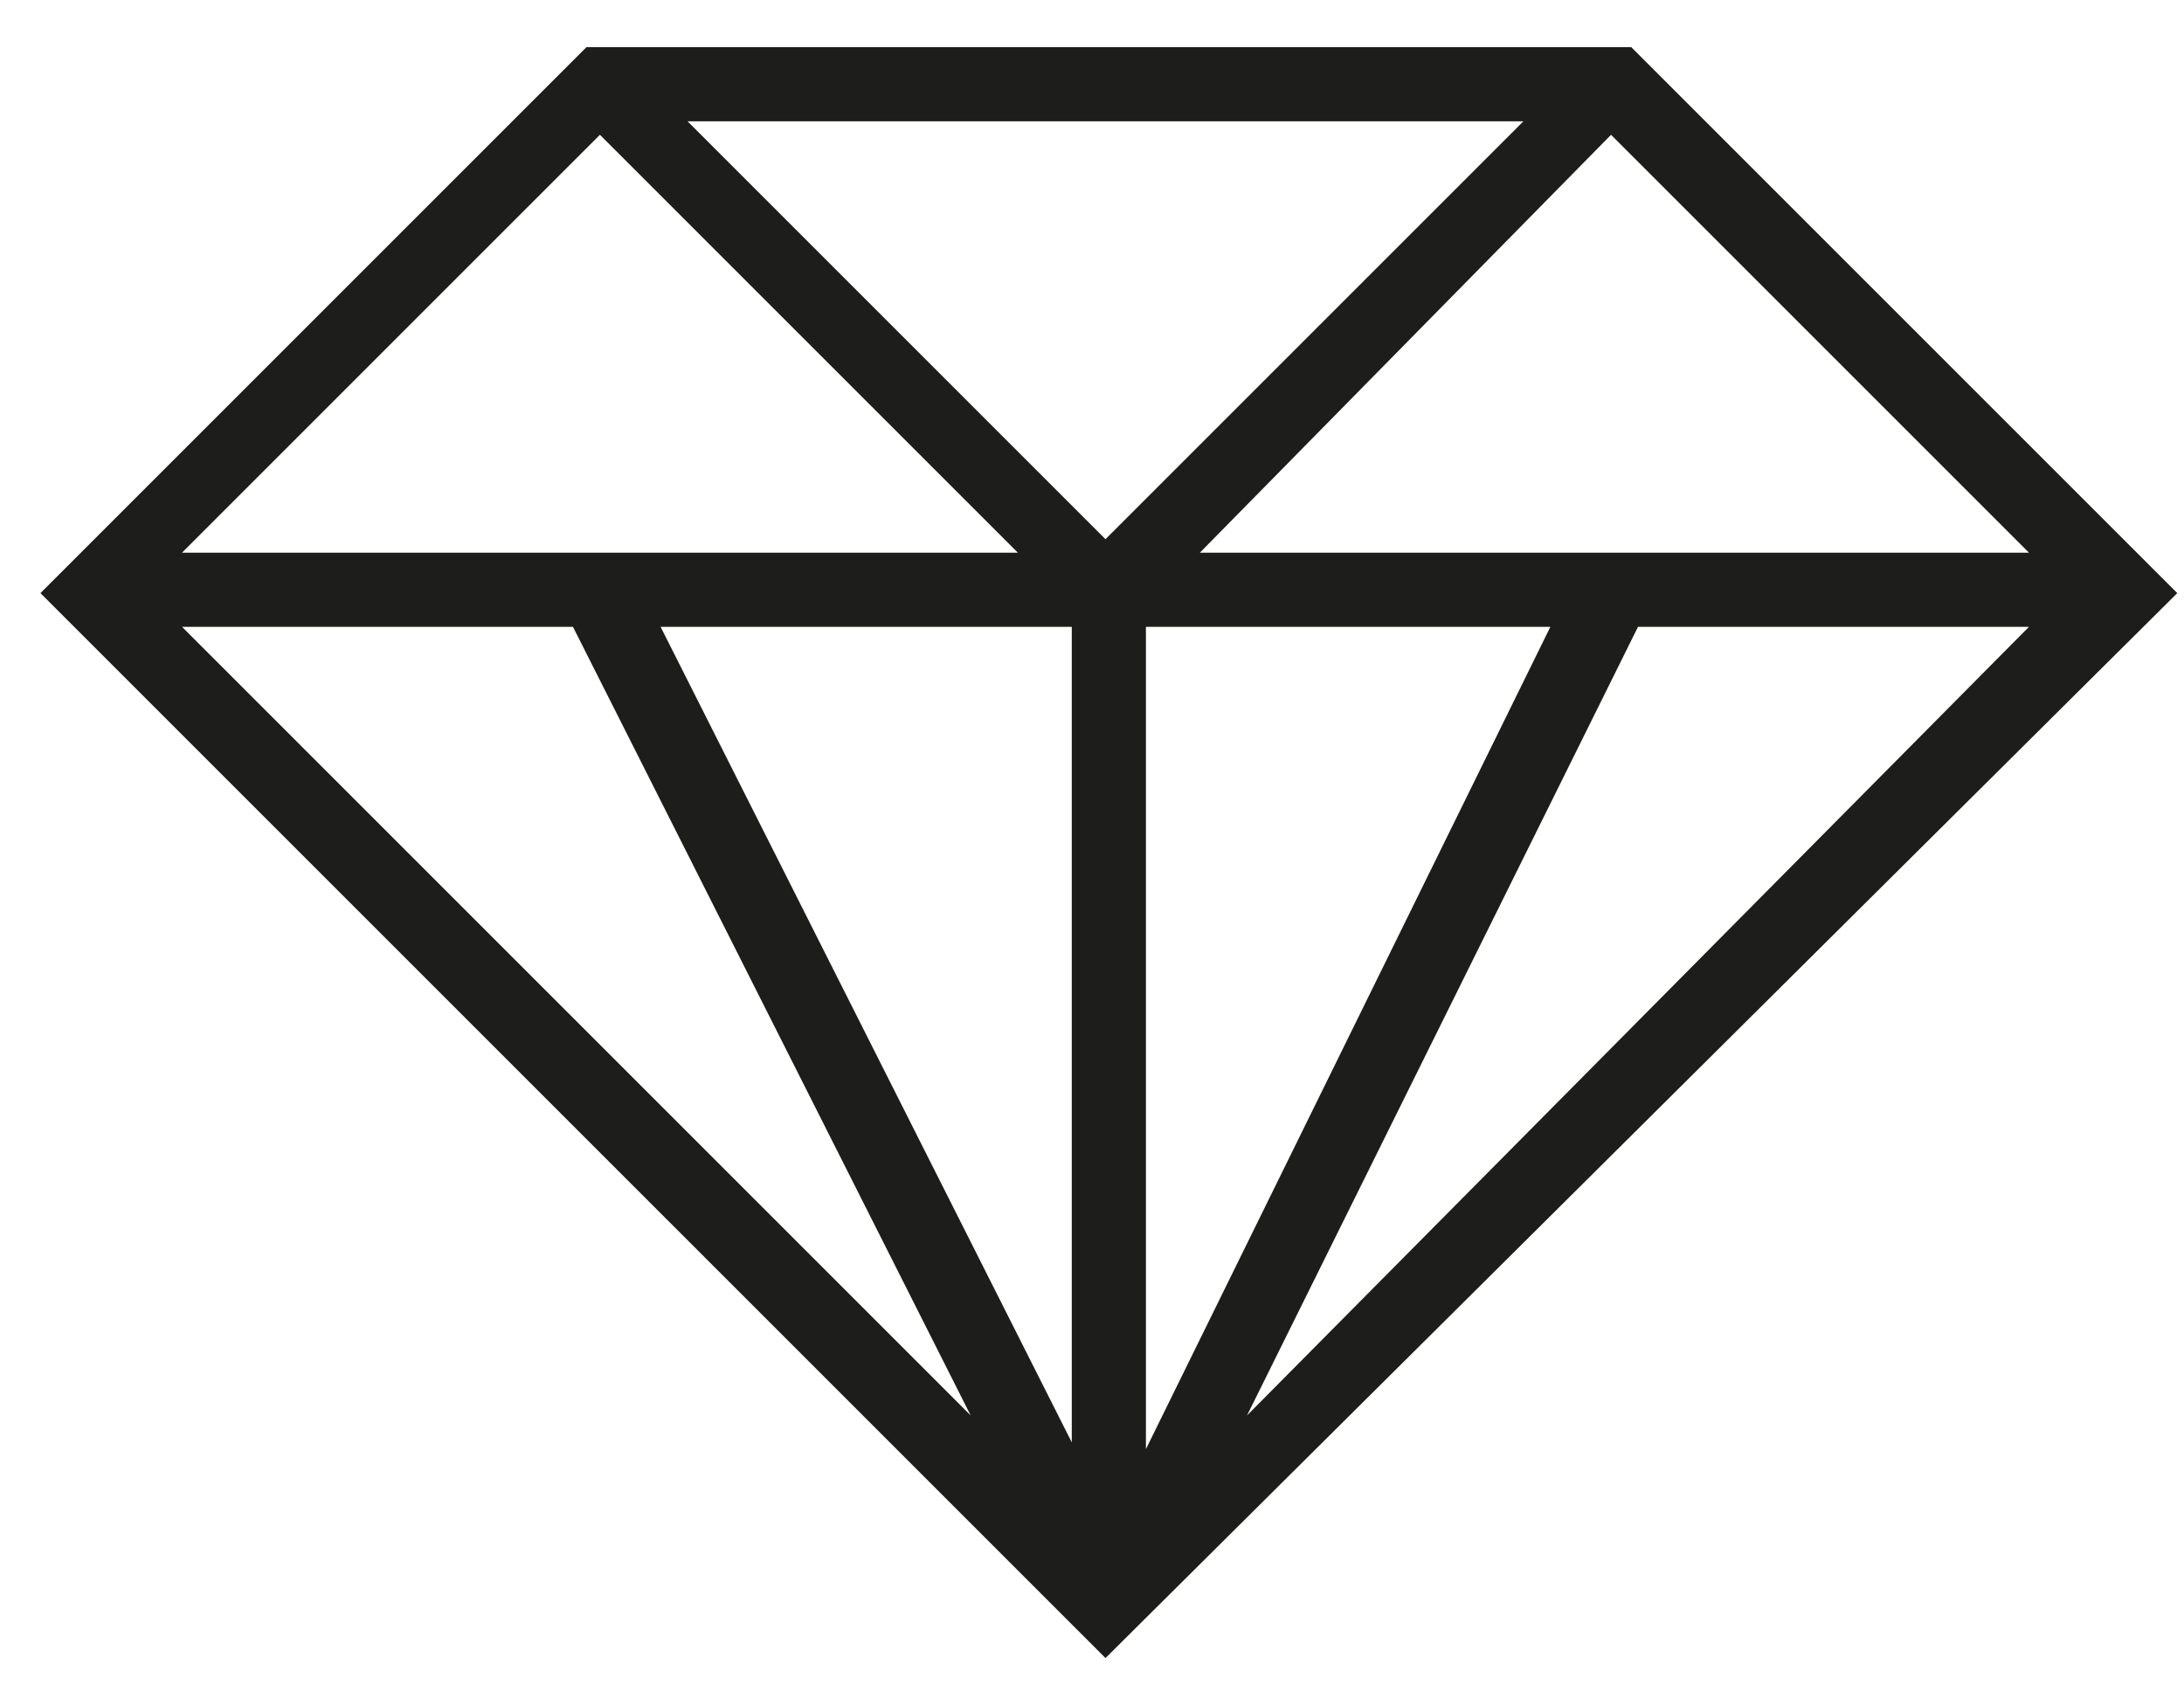 <?xml version="1.0" encoding="utf-8"?>
<!-- Generator: Adobe Illustrator 22.1.0, SVG Export Plug-In . SVG Version: 6.00 Build 0)  -->
<svg version="1.1" id="Ebene_1" xmlns="http://www.w3.org/2000/svg" xmlns:xlink="http://www.w3.org/1999/xlink" x="0px" y="0px"
	 viewBox="0 0 32.4 25.1" style="enable-background:new 0 0 32.4 25.1;" xml:space="preserve">
<style type="text/css">
	.st0{fill:#1D1D1B;}
</style>
<path class="st0" d="M2.7,9.3h5.8L14.4,21L2.7,9.3z M9.8,9.3h6.1v12.1L9.8,9.3z M17,9.3h6l-6,12.2V9.3z M24.3,9.3h5.8L18.5,21
	L24.3,9.3z M8.9,2l6.2,6.2H2.7L8.9,2z M23.9,2l6.2,6.2H17.8L23.9,2z M10.2,1.8h12.4L16.4,8L10.2,1.8z M8.7,0.7L0.6,8.8l15.8,15.8
	L32.3,8.8l-8.1-8.1C24.2,0.7,8.7,0.7,8.7,0.7z"/>
</svg>
